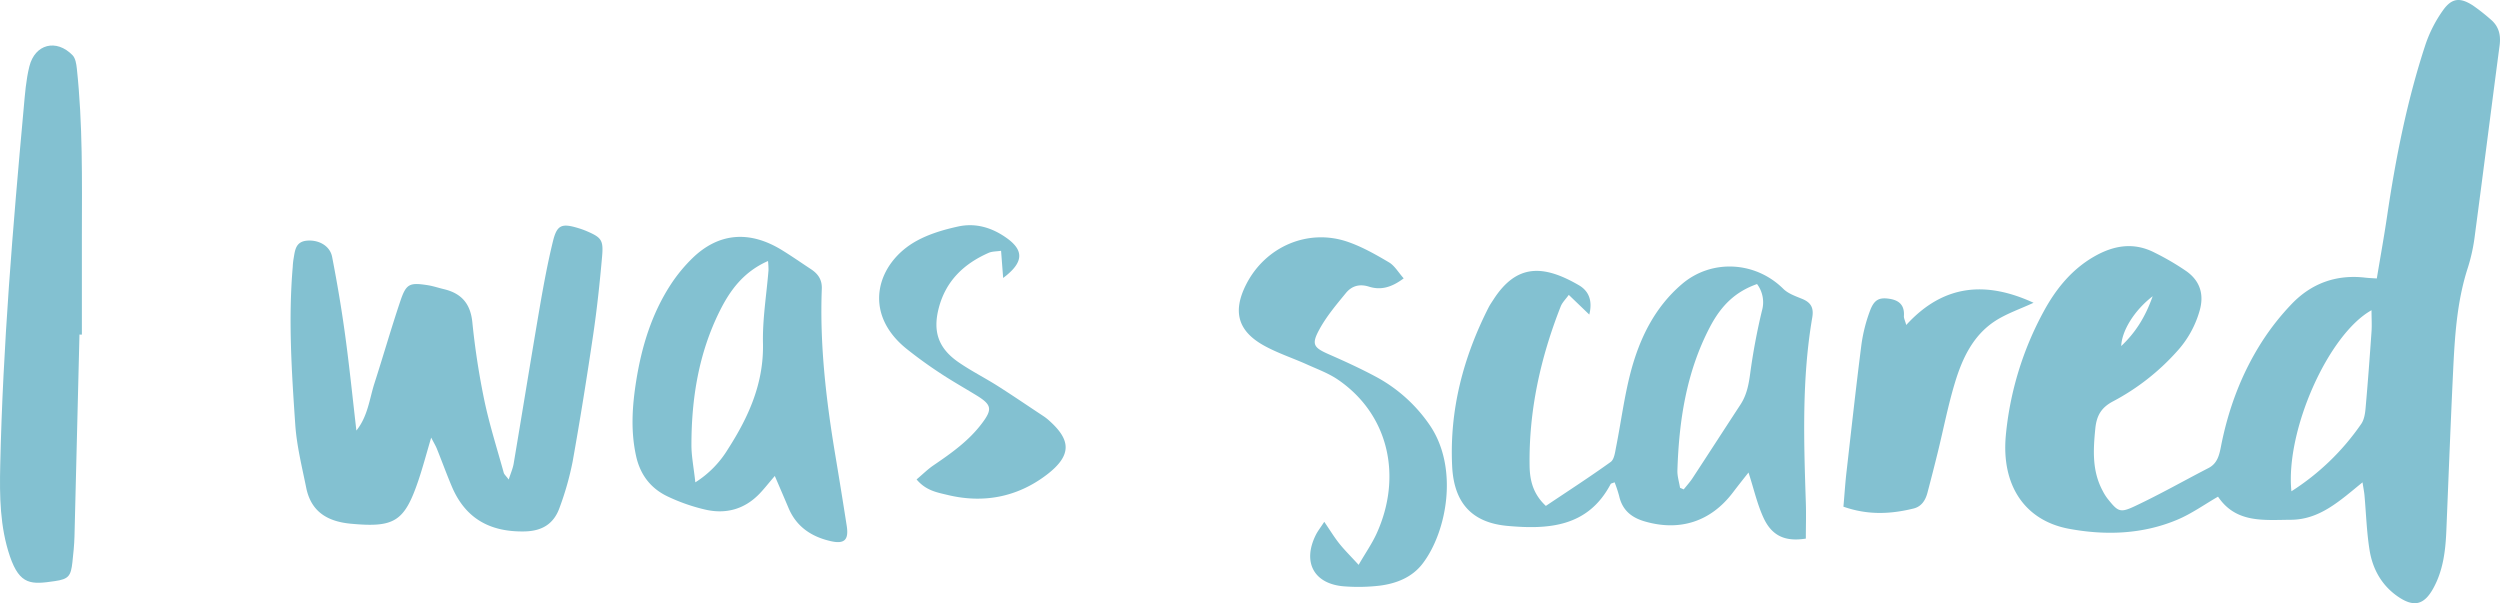 <svg xmlns="http://www.w3.org/2000/svg" viewBox="0 0 1358.69 327.79"><title>female-sig-other-2opgr</title><g id="Layer_2" data-name="Layer 2"><g id="Layer_1-2" data-name="Layer 1"><path fill="#83c1d1" d="M1291.74,151.34c1.91-11.5,3.92-22.58,5.57-33.73,4.67-31.64,10.88-63,20.88-93.39a71.23,71.23,0,0,1,9.48-18.56C1332.49-1.15,1337-1.52,1344,3a107.36,107.36,0,0,1,9.42,7.39c4.54,3.72,5.83,8.47,5.06,14.27-4.54,34.32-8.86,68.68-13.43,103a98,98,0,0,1-3.75,17.57c-6.19,18.89-7.24,38.47-8.17,58.05-1.34,28.22-2.42,56.45-3.58,84.67-.45,11.06-1.66,21.93-7.15,31.85-4.88,8.82-10.33,10.33-18.74,4.73-9.11-6.07-14.19-15.1-15.87-25.61-1.58-9.82-1.86-19.85-2.76-29.78-.17-1.85-.55-3.68-1.06-7-12.31,10-23.2,20.28-39,20.35-14.57.07-29.75,2-39.53-12.57-7.4,4.26-14.39,9.28-22.12,12.53-19,8-39.24,8.61-59,4.91-23.66-4.44-36.79-23.33-34.19-50.88a175.06,175.06,0,0,1,20.61-67.29c6.44-11.88,15-22.65,27.3-29.72,10.83-6.24,21.8-8,33.19-2.05a139,139,0,0,1,17.18,10.09c7.18,5.18,9.55,12.4,7.08,21.18A54.91,54.91,0,0,1,1183,191.11a124.76,124.76,0,0,1-34.47,26.94c-6.34,3.3-9,7.54-9.76,14.67-1.17,11.78-1.86,23.23,4,34.07a27.57,27.57,0,0,0,2.6,4.18c5.72,7.12,6.73,8,15.12,4,13.51-6.35,26.51-13.76,39.79-20.61,4.83-2.48,5.86-7.12,6.74-11.61,4-20.49,11.17-39.74,22.44-57.28a135.37,135.37,0,0,1,16-20.25c10.76-11.23,24.19-16.12,39.83-14.35C1287.2,151.11,1289.15,151.17,1291.74,151.34ZM1245.33,267a132.31,132.31,0,0,0,37.92-36.58c1.59-2.26,2.11-5.54,2.37-8.41,1.24-13.9,2.27-27.81,3.24-41.73.26-3.71,0-7.46,0-11.68C1265.26,181.77,1242,234.21,1245.33,267Zm-75.4-106c-10,7.66-16.8,18.83-17.09,27.07C1160.39,180.89,1165.74,172.79,1169.93,161Z"/><path fill="#83c1d1" d="M193.69,234c6.28-7.86,7.08-17.2,9.86-25.83,4.79-14.87,9.09-29.91,14.08-44.7,3.15-9.32,5-10,14.86-8.47,2.94.47,5.8,1.45,8.72,2.14,9.48,2.25,14.45,7.77,15.49,17.92a412.69,412.69,0,0,0,6.5,42.41c2.79,13.31,6.95,26.34,10.58,39.48.24.86,1.11,1.55,2.69,3.67,1.11-3.47,2.24-6,2.68-8.56,4.86-28.86,9.51-57.76,14.45-86.61,2-11.47,4.13-22.92,6.89-34.22,2.19-9,4.74-10,13.71-7.28a43.87,43.87,0,0,1,4.7,1.69c7.88,3.41,9.12,4.77,8.33,13.66-1.25,14.25-2.76,28.5-4.85,42.65-3.39,23-7.07,46-11.18,69a162.11,162.11,0,0,1-7.07,24.92c-3.08,8.7-9.32,12.76-19.08,12.95-18.76.36-32.13-7-39.51-24.45-2.85-6.74-5.35-13.62-8.08-20.41-.69-1.72-1.68-3.32-3.12-6.13-2.56,8.61-4.5,16-6.92,23.17-7.63,22.58-13.07,25.82-36.72,23.63-12.67-1.18-21.64-6.48-24.28-19.56-2.3-11.39-5.17-22.8-5.95-34.32-1.95-28.52-3.82-57.09-1.37-85.7a37.3,37.3,0,0,1,.38-4c.83-4.53.87-9.66,7.27-10.25s12.58,2.74,13.75,8.81c2.72,14,5.12,28.15,7.05,42.32C189.91,199.19,191.67,216.59,193.69,234Z"/><path fill="#83c1d1" d="M950.27,256.8c-3,3.78-5.8,7.33-8.55,10.94-12,15.78-28.79,21.14-47.77,15.66-7.41-2.14-12.29-6.21-14-13.92a69.91,69.91,0,0,0-2.45-7.37c-1.13.5-2,.59-2.17,1-12.3,23.39-33.93,24.72-56.11,22.7-19.46-1.78-29-12.69-30-32.26-1.54-30.64,6-59.31,19.81-86.49.75-1.47,1.72-2.84,2.62-4.24,12.51-19.45,27-19.08,46.35-7.86,5,2.88,7.77,7.82,5.74,16L852.6,160.26c-1.62,2.28-3.53,4.08-4.4,6.3-10.94,27.8-17.35,56.55-16.9,86.53.11,7.59,1.67,15.18,8.84,21.86,11.81-7.92,23.74-15.63,35.25-23.9,1.9-1.38,2.35-5.17,2.9-8,2.72-13.67,4.47-27.6,8-41,4.85-18.23,13-35,27.75-47.61,16.12-13.82,40-12.48,55.15,2.54,2.66,2.63,6.7,4,10.3,5.48,4.81,2,6.32,4.9,5.43,10.11-5.71,33.36-4.59,67-3.49,100.59.22,6.56,0,13.14,0,19.56-10.83,1.72-18.11-1.2-22.74-10.76C955.05,274.31,953.21,265.77,950.27,256.8Zm4.64-102.43c-11.45,4.06-19.24,11.22-25.59,23.33-12.81,24.42-16.84,50.87-17.69,78-.09,3.12.93,6.27,1.43,9.4l2,.87c1.6-2,3.37-3.94,4.78-6.08,8.73-13.32,17.36-26.71,26.06-40,3.37-5.14,4.47-10.79,5.28-16.86a341.53,341.53,0,0,1,6.39-34.15A16.5,16.5,0,0,0,954.91,154.37Z"/><path fill="#83c1d1" d="M421.09,258.67c-3.58,4.17-5.83,7.07-8.36,9.7-8.09,8.38-18.15,11.15-29.25,8.63a100.21,100.21,0,0,1-20.66-7.2c-9.17-4.36-14.89-11.79-17.13-22-3-13.64-2.09-27.14.06-40.71,2.95-18.6,8.36-36.37,18.67-52.28a84.66,84.66,0,0,1,12-14.6c14.19-13.71,30.9-15.09,48.43-4.35,5.39,3.3,10.57,6.93,15.85,10.4,3.85,2.53,6.12,5.68,5.93,10.7-1.18,30.42,2.35,60.47,7.34,90.4q3.21,19.2,6.21,38.45c1.18,7.64-1.25,10-8.77,8.27-10.25-2.36-18.38-7.64-22.73-17.69C426.5,271.24,424.29,266.11,421.09,258.67Zm-43.19,3.47a55,55,0,0,0,17.69-18c11.28-17.55,19.55-35.84,19.07-57.56-.29-13.19,1.93-26.43,3-39.65a45.49,45.49,0,0,0-.26-5.08c-13.3,5.86-20.63,15.88-26.31,27.32-11.33,22.8-15.29,47.26-15.31,72.45C375.74,247.77,377,253.91,377.9,262.14Z"/><path fill="#83c1d1" d="M43.19,181.82q-1.34,54.88-2.71,109.78c-.12,4.64-.62,9.29-1.12,13.91-.83,7.49-2,9.22-9.55,10.31-12.64,1.85-19,2.37-24.42-13.47C-.06,286.29-.25,269.6.12,253,1.56,188.09,7,123.42,12.88,58.8c.69-7.61,1.24-15.33,3.08-22.7C19,23.88,30.65,21,39.42,30c1.6,1.64,2.07,4.74,2.34,7.25C45,67.41,44.56,97.7,44.5,128c0,17.95,0,35.9,0,53.85Z"/><path fill="#83c1d1" d="M762.87,151.28c-7.07,5.33-12.93,6.39-18.86,4.51-5.27-1.67-9.44-.32-12.55,3.47-5.22,6.37-10.65,12.78-14.53,20-4.34,8-2.91,9.71,5.41,13.36,8.52,3.74,17,7.62,25.19,12A82.84,82.84,0,0,1,777,231c15.92,23.26,9.33,58.07-3.84,75.3-5.75,7.52-14.29,10.85-23.41,12a100.58,100.58,0,0,1-18.93.39c-16.62-1.12-23.18-13-15.69-28,1-2,2.43-3.8,4.58-7.1,3.12,4.56,5.43,8.39,8.2,11.86s6.13,6.79,10.47,11.53c3.79-6.54,7.34-11.62,9.85-17.17,13.79-30.46,6.9-64.22-20.93-83.37-5.13-3.53-11.19-5.75-16.93-8.34-7.87-3.55-16.21-6.23-23.7-10.44-14-7.88-16.74-18.46-9.53-32.84,10.4-20.75,33.67-30.88,55.39-23.37,7.77,2.69,15.11,6.85,22.23,11.06C757.87,144.28,759.88,147.91,762.87,151.28Z"/><path fill="#83c1d1" d="M1036,176.62c20.5-22.48,43.76-23.77,69.19-12.07-7.29,3.39-14.63,5.85-20.92,9.93-12,7.83-17.86,20.42-21.83,33.58-3.73,12.33-6.18,25.05-9.26,37.59q-2.73,11.11-5.67,22.2c-1.07,4-3.18,7.45-7.54,8.52-12.41,3.05-24.79,3.69-38.11-1,.61-6.79,1-13.3,1.78-19.78,2.59-22.77,5.1-45.55,8-68.28a85.12,85.12,0,0,1,4.62-18.3c2.3-6.25,5.09-7.45,10.56-6.63s8.31,3.61,7.91,9.38C1034.64,172.92,1035.3,174.12,1036,176.62Z"/><path fill="#83c1d1" d="M498.14,260.56c3.38-2.85,6.08-5.55,9.18-7.66,9.64-6.56,19.13-13.26,26.25-22.7,6-7.9,5.42-10.3-3.26-15.56-6.55-4-13.22-7.76-19.6-12-6.1-4-12.06-8.32-17.78-12.87-25-19.9-16.1-47.24,5.35-58.93,6.87-3.76,14.77-6.07,22.48-7.75,9.51-2.07,18.44.61,26.43,6.34,9.4,6.74,9.21,13.26-2,21.64-.39-5.11-.73-9.51-1.13-14.77-2.52.39-4.82.28-6.71,1.1-13.48,5.91-23.3,15.26-27.14,29.94-3.35,12.8-.27,21.94,10.73,29.53,6.83,4.72,14.32,8.48,21.34,12.93,8.42,5.35,16.67,11,25,16.49a26.71,26.71,0,0,1,3.13,2.49c11,9.93,12.85,18.29-1.63,29.3-15.86,12.06-34.25,15.67-53.92,10.88C509.12,267.59,503.2,266.59,498.14,260.56Z"/></g></g></svg>